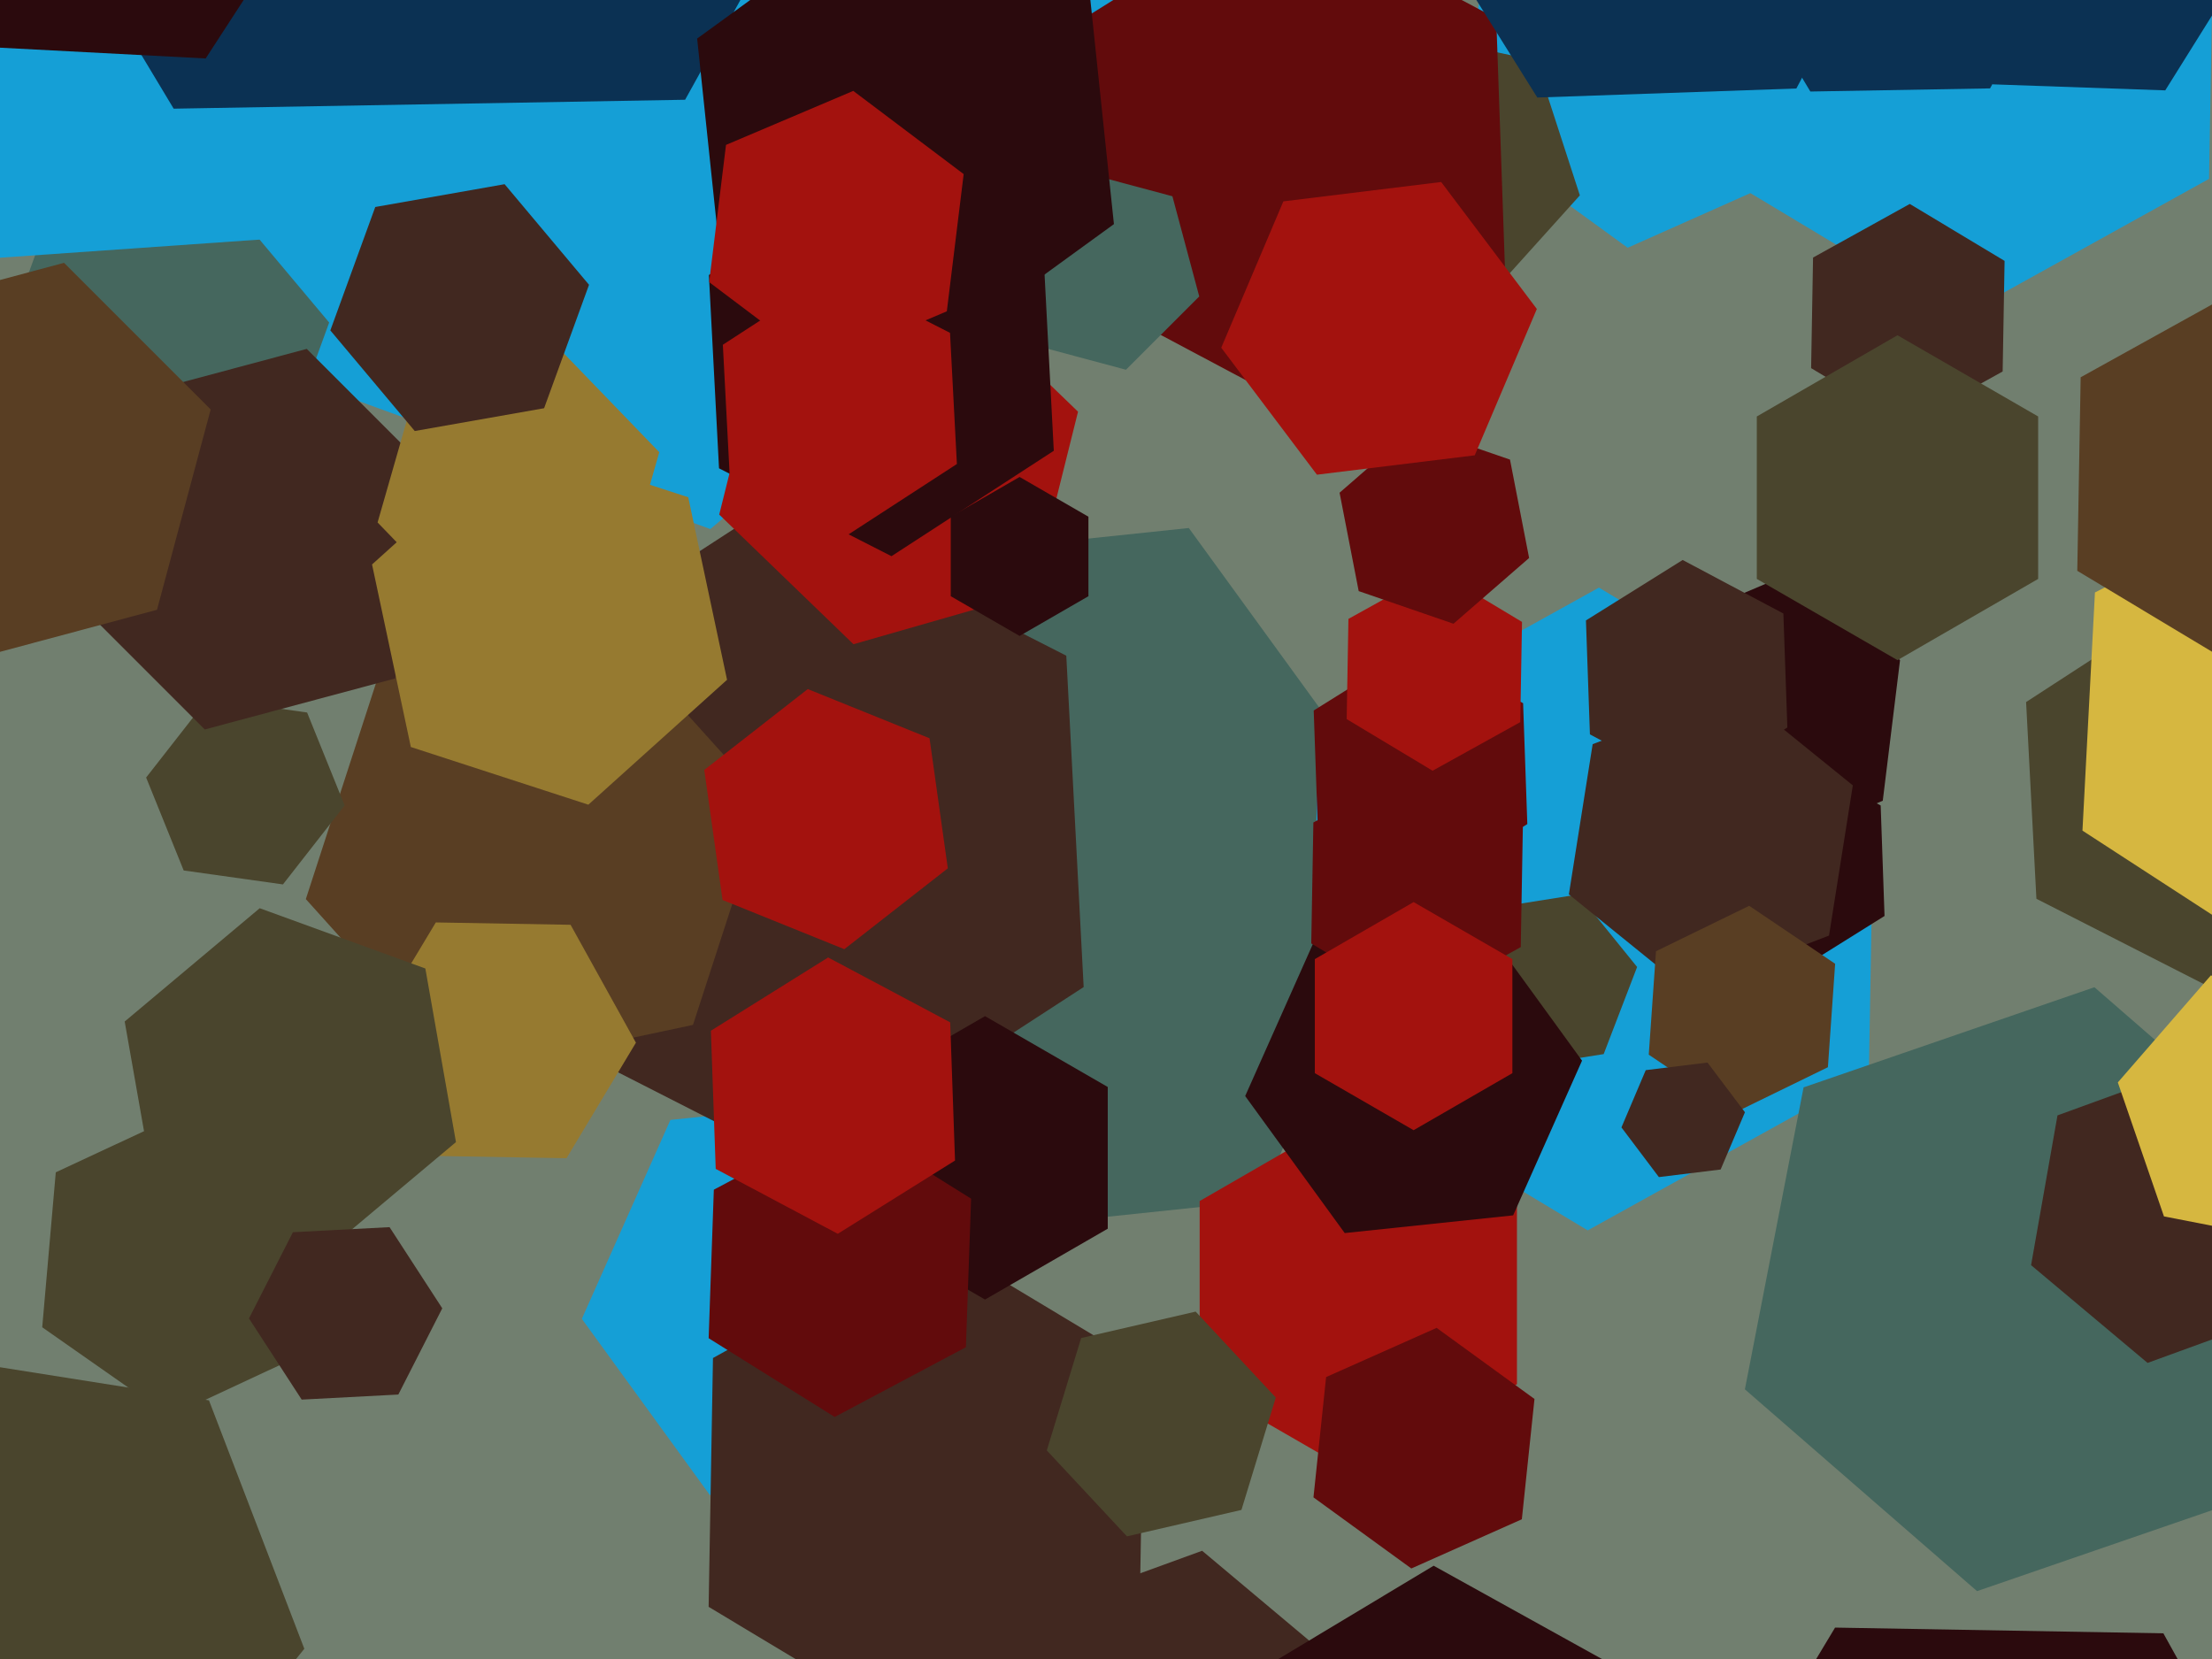 <svg xmlns="http://www.w3.org/2000/svg" width="640px" height="480px">
  <rect width="640" height="480" fill="rgb(113,127,111)"/>
  <polygon points="268.03,425.968 205.376,432.553 168.345,381.585 193.97,324.032 256.624,317.447 293.655,368.415" fill="rgb(21,159,214)"/>
  <polygon points="364.42,347.419 252.039,359.231 185.619,267.812 231.58,164.581 343.961,152.769 410.381,244.188" fill="rgb(69,103,94)"/>
  <polygon points="353.361,29.01 205.514,153.068 24.153,87.058 -9.361,-103.01 138.486,-227.068 319.847,-161.058" fill="rgb(21,159,214)"/>
  <polygon points="329.716,467.083 266.743,501.989 205.027,464.906 206.284,392.917 269.257,358.011 330.973,395.094" fill="rgb(65,40,32)"/>
  <polygon points="78.139,140.302 28.899,148.985 -3.24,110.682 13.861,63.698 63.101,55.015 95.24,93.318" fill="rgb(69,103,94)"/>
  <polygon points="374.472,521.925 332.186,537.316 297.714,508.391 305.528,464.075 347.814,448.684 382.286,477.609" fill="rgb(65,40,32)"/>
  <polygon points="313.537,285.583 233.024,337.868 147.488,294.285 142.463,198.417 222.976,146.132 308.512,189.715" fill="rgb(65,40,32)"/>
  <polygon points="540.717,310.899 459.377,355.986 379.66,308.087 381.283,215.101 462.623,170.014 542.34,217.913" fill="rgb(21,159,214)"/>
  <polygon points="88.052,477.045 39.594,536.886 -36.458,524.84 -64.052,452.955 -15.594,393.114 60.458,405.16" fill="rgb(74,69,45)"/>
  <polygon points="200.501,296.534 133.987,310.672 88.486,260.138 109.499,195.466 176.013,181.328 221.514,231.862" fill="rgb(89,62,35)"/>
  <polygon points="523.923,48.092 470.937,71.682 424.014,37.591 430.077,-20.092 483.063,-43.682 529.986,-9.591" fill="rgb(21,159,214)"/>
  <polygon points="457.104,56.524 429.67,86.993 389.566,78.469 376.896,39.476 404.33,9.007 444.434,17.531" fill="rgb(74,69,45)"/>
  <polygon points="435.455,78.271 373.548,116.956 309.092,82.684 306.545,9.729 368.452,-28.956 432.908,5.316" fill="rgb(98,11,12)"/>
  <polygon points="298.844,171.512 246.936,186.396 208.092,148.884 221.156,96.488 273.064,81.604 311.908,119.116" fill="rgb(163,18,14)"/>
  <polygon points="89.862,390.811 49.078,409.829 12.216,384.018 16.138,339.189 56.922,320.171 93.784,345.982" fill="rgb(74,69,45)"/>
  <polygon points="639.145,51.748 566.551,91.987 495.407,49.239 496.855,-33.748 569.449,-73.987 640.593,-31.239" fill="rgb(21,159,214)"/>
  <polygon points="671.986,555.658 623.057,637.089 528.071,635.431 482.014,552.342 530.943,470.911 625.929,472.569" fill="rgb(43,10,13)"/>
  <polygon points="99.718,233.036 81.864,255.888 53.146,251.852 42.282,224.964 60.136,202.112 88.854,206.148" fill="rgb(74,69,45)"/>
  <polygon points="463.992,304.983 437.324,309.207 420.332,288.224 430.008,263.017 456.676,258.793 473.668,279.776" fill="rgb(74,69,45)"/>
  <polygon points="544.744,231.674 507.003,247.694 474.259,223.02 479.256,182.326 516.997,166.306 549.741,190.98" fill="rgb(43,10,13)"/>
  <polygon points="476.349,555.452 417.204,590.989 356.855,557.538 355.651,488.548 414.796,453.011 475.145,486.462" fill="rgb(43,10,13)"/>
  <polygon points="114.305,196.305 59.247,211.058 18.942,170.753 33.695,115.695 88.753,100.942 129.058,141.247" fill="rgb(65,40,32)"/>
  <polygon points="183.994,301.681 163.908,335.11 124.914,334.43 106.006,300.319 126.092,266.89 165.086,267.57" fill="rgb(150,122,48)"/>
  <polygon points="687.787,254.877 639.983,285.922 589.196,260.044 586.213,203.123 634.017,172.078 684.804,197.956" fill="rgb(74,69,45)"/>
  <polygon points="346.978,85.765 325.765,106.978 296.787,99.213 289.022,70.235 310.235,49.022 339.213,56.787" fill="rgb(69,103,94)"/>
  <polygon points="545.254,265.023 518.117,281.981 489.862,266.957 488.746,234.977 515.883,218.019 544.138,233.043" fill="rgb(43,10,13)"/>
  <polygon points="438.899,400.5 393.0,427.0 347.101,400.5 347.101,347.5 393.0,321.0 438.899,347.5" fill="rgb(163,18,14)"/>
  <polygon points="440.316,439.572 408.342,453.808 380.026,433.236 383.684,398.428 415.658,384.192 443.974,404.764" fill="rgb(98,11,12)"/>
  <polygon points="656.169,431.389 572.018,460.365 504.849,401.976 521.831,314.611 605.982,285.635 673.151,344.024" fill="rgb(69,103,94)"/>
  <polygon points="45.426,176.426 -12.529,191.956 -54.956,149.529 -39.426,91.574 18.529,76.044 60.956,118.471" fill="rgb(89,62,35)"/>
  <polygon points="652.97,-16.255 626.474,26.147 576.504,24.402 553.03,-19.745 579.526,-62.147 629.496,-60.402" fill="rgb(11,49,83)"/>
  <polygon points="210.357,196.687 170.227,232.82 118.87,216.133 107.643,163.313 147.773,127.18 199.13,143.867" fill="rgb(150,122,48)"/>
  <polygon points="83.478,68.733 -17.275,75.778 -73.754,-7.955 -29.478,-98.733 71.275,-105.778 127.754,-22.045" fill="rgb(21,159,214)"/>
  <polygon points="320.507,355.5 285.0,376.0 249.493,355.5 249.493,314.5 285.0,294.0 320.507,314.5" fill="rgb(43,10,13)"/>
  <polygon points="529.194,270.69 488.117,286.458 453.922,258.768 460.806,215.31 501.883,199.542 536.078,227.232" fill="rgb(65,40,32)"/>
  <polygon points="528.871,308.776 501.907,321.927 477.036,305.151 479.129,275.224 506.093,262.073 530.964,278.849" fill="rgb(89,62,35)"/>
  <polygon points="274.233,251.235 244.289,274.63 209.056,260.395 203.767,222.765 233.711,199.37 268.944,213.605" fill="rgb(163,18,14)"/>
  <polygon points="198.226,28.861 50.248,31.444 -25.977,-95.417 45.774,-224.861 193.752,-227.444 269.977,-100.583" fill="rgb(11,49,83)"/>
  <polygon points="359.188,436.866 326.059,444.514 302.871,419.648 312.812,387.134 345.941,379.486 369.129,404.352" fill="rgb(74,69,45)"/>
  <polygon points="322.294,64.845 268.899,103.638 208.605,76.794 201.706,11.155 255.101,-27.638 315.395,-0.794" fill="rgb(43,10,13)"/>
  <polygon points="441.903,238.432 412.221,256.979 381.318,240.547 380.097,205.568 409.779,187.021 440.682,203.453" fill="rgb(98,11,12)"/>
  <polygon points="721.868,246.58 660.389,277.905 602.521,240.325 606.132,171.42 667.611,140.095 725.479,177.675" fill="rgb(214,183,64)"/>
  <polygon points="314.919,172.5 295.0,184.0 275.081,172.5 275.081,149.5 295.0,138.0 314.919,149.5" fill="rgb(43,10,13)"/>
  <polygon points="304.896,130.423 257.931,160.923 208.034,135.5 205.104,79.577 252.069,49.077 301.966,74.5" fill="rgb(43,10,13)"/>
  <polygon points="439.858,208.936 414.494,222.996 389.636,208.059 390.142,179.064 415.506,165.004 440.364,179.941" fill="rgb(163,18,14)"/>
  <polygon points="437.801,351.642 389.07,356.764 360.268,317.122 380.199,272.358 428.93,267.236 457.732,306.878" fill="rgb(43,10,13)"/>
  <polygon points="276.858,134.252 244.989,154.948 211.131,137.696 209.142,99.748 241.011,79.052 274.869,96.304" fill="rgb(163,18,14)"/>
  <polygon points="440.001,274.026 409.389,290.995 379.388,272.968 379.999,237.974 410.611,221.005 440.612,239.032" fill="rgb(98,11,12)"/>
  <polygon points="94.911,-37.598 59.509,16.915 -5.402,13.514 -34.911,-44.402 0.491,-98.915 65.402,-95.514" fill="rgb(43,10,13)"/>
  <polygon points="279.466,389.787 241.499,409.974 205.033,387.187 206.534,344.213 244.501,324.026 280.967,346.813" fill="rgb(98,11,12)"/>
  <polygon points="575.782,25.573 523.79,26.48 497.008,-18.092 522.218,-63.573 574.21,-64.48 600.992,-19.908" fill="rgb(11,49,83)"/>
  <polygon points="517.137,210.493 489.152,227.98 460.014,212.487 458.863,179.507 486.848,162.02 515.986,177.513" fill="rgb(65,40,32)"/>
  <polygon points="179.176,171.212 138.423,181.373 109.248,151.161 120.824,110.788 161.577,100.627 190.752,130.839" fill="rgb(150,122,48)"/>
  <polygon points="276.318,335.779 242.396,356.976 207.078,338.197 205.682,298.221 239.604,277.024 274.922,295.803" fill="rgb(163,18,14)"/>
  <polygon points="579.429,107.481 551.442,122.995 524.012,106.514 524.571,74.519 552.558,59.005 579.988,75.486" fill="rgb(65,40,32)"/>
  <polygon points="662.706,379.283 621.359,394.332 587.654,366.049 595.294,322.717 636.641,307.668 670.346,335.951" fill="rgb(65,40,32)"/>
  <polygon points="157.426,118.11 120.003,124.708 95.577,95.599 108.574,59.89 145.997,53.292 170.423,82.401" fill="rgb(65,40,32)"/>
  <polygon points="273.945,90.073 237.125,105.702 205.18,81.629 210.055,41.927 246.875,26.298 278.82,50.371" fill="rgb(163,18,14)"/>
  <polygon points="519.744,25.604 444.79,28.221 405.046,-35.383 440.256,-101.604 515.21,-104.221 554.954,-40.617" fill="rgb(11,49,83)"/>
  <polygon points="131.924,330.443 92.856,363.225 44.932,345.782 36.076,295.557 75.144,262.775 123.068,280.218" fill="rgb(74,69,45)"/>
  <polygon points="442.42,161.441 420.533,180.467 393.113,171.026 387.58,142.559 409.467,123.533 436.887,132.974" fill="rgb(98,11,12)"/>
  <polygon points="115.25,403.483 87.288,404.948 72.038,381.465 84.75,356.517 112.712,355.052 127.962,378.535" fill="rgb(65,40,32)"/>
  <polygon points="497.833,338.375 479.967,340.569 469.134,326.194 476.167,309.625 494.033,307.431 504.866,321.806" fill="rgb(65,40,32)"/>
  <polygon points="426.683,131.737 381.026,137.343 353.343,100.606 371.317,58.263 416.974,52.657 444.657,89.394" fill="rgb(163,18,14)"/>
  <polygon points="693.247,328.823 666.348,359.766 626.102,351.943 612.753,313.177 639.652,282.234 679.898,290.057" fill="rgb(214,183,64)"/>
  <polygon points="437.579,310.5 409.0,327.0 380.421,310.5 380.421,277.5 409.0,261.0 437.579,277.5" fill="rgb(163,18,14)"/>
  <polygon points="698.001,166.842 649.023,193.991 601.021,165.149 601.999,109.158 650.977,82.009 698.979,110.851" fill="rgb(89,62,35)"/>
  <polygon points="589.703,167.5 549.0,191.0 508.297,167.5 508.297,120.5 549.0,97.0 589.703,120.5" fill="rgb(74,69,45)"/>
</svg>